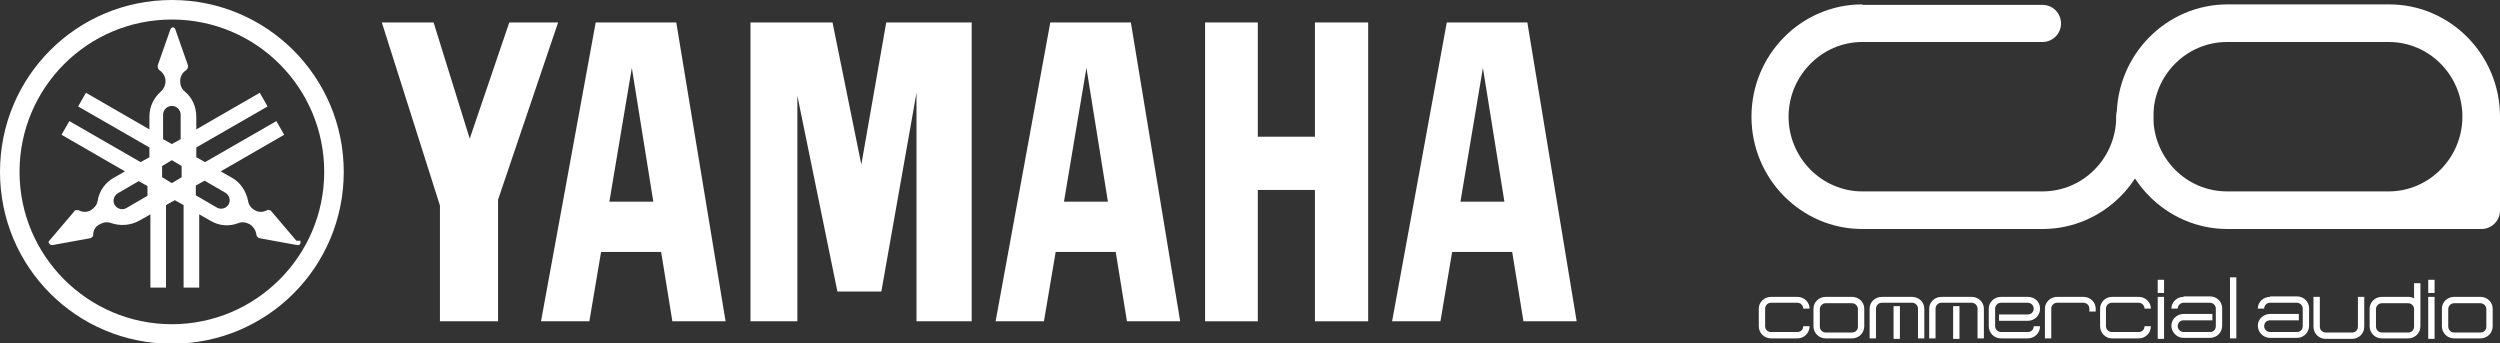 <?xml version="1.0" encoding="UTF-8"?>
<svg xmlns="http://www.w3.org/2000/svg" version="1.1" viewBox="0 0 512 70.3">
  <rect x="0" y="0" width="512" height="70.3" fill="#333333" stroke="none"/>
  <defs>
    <style>
      .cls-1 {
        fill: #fff;
      }
    </style>
  </defs>
  <!-- Generator: Adobe Illustrator 28.7.1, SVG Export Plug-In . SVG Version: 1.2.0 Build 142)  -->
  <g>
    <g id="_レイヤー_1" data-name="レイヤー_1">
      <g>
        <g>
          <path class="cls-1" d="M381.4.9c-12.5,0-22.7,10.3-22.7,23s10.2,23,22.7,23h36.9c12.5,0,22.7-10.3,22.7-23s-1.7-3.8-3.8-3.8-3.8,1.7-3.8,3.8c0,8.5-6.8,15.3-15.1,15.3h-36.9c-8.3,0-15.1-6.9-15.1-15.3s6.8-15.3,15.1-15.3h36.9c2.1,0,3.8-1.7,3.8-3.8s-1.7-3.8-3.8-3.8h-36.9Z"/>
          <path class="cls-1" d="M489.3.9h-33.1c-12.5,0-22.7,10.3-22.7,23s10.2,23,22.7,23h52c2.1,0,3.8-1.7,3.8-3.8v-19.2c0-12.7-10.2-23-22.7-23ZM441,23.9c0-8.5,6.8-15.3,15.1-15.3h33.1c8.4,0,15.1,6.9,15.1,15.3s-6.8,15.3-15.1,15.3h-33.1c-8.4,0-15.1-6.9-15.1-15.3Z"/>
        </g>
        <g>
          <path class="cls-1" d="M362.7,60.8c-1.4,0-2.5,1.1-2.5,2.4v3.6c0,1.4,1.1,2.5,2.5,2.5h5.4c1.4,0,2.5-1.1,2.5-2.5h-1.3c0,.7-.5,1.2-1.2,1.2h-5.4c-.7,0-1.2-.5-1.2-1.2v-3.6c0-.6.5-1.2,1.2-1.2h5.4c.6,0,1.2.5,1.2,1.2h1.3c0-1.3-1.1-2.4-2.5-2.4h-5.4Z"/>
          <path class="cls-1" d="M432.5,60.8c-1.3,0-2.4,1.1-2.4,2.4v3.6c0,1.4,1.1,2.5,2.4,2.5h5.5c1.4,0,2.5-1.1,2.5-2.5h-1.3c0,.7-.5,1.2-1.2,1.2h-5.5c-.6,0-1.2-.5-1.2-1.2v-3.6c0-.6.5-1.2,1.2-1.2h5.5c.6,0,1.2.5,1.2,1.2h1.3c0-1.3-1.1-2.4-2.5-2.4h-5.5Z"/>
          <path class="cls-1" d="M494.4,58v3.1c-.4-.2-.7-.3-1.2-.3h-5.4c-1.4,0-2.5,1.1-2.5,2.4v3.6c0,1.4,1.1,2.5,2.5,2.5h5.4c1.4,0,2.5-1.1,2.5-2.5v-8.8h-1.3ZM486.6,66.9v-3.6c0-.6.5-1.2,1.2-1.2h5.4c.6,0,1.2.5,1.2,1.2v3.6c0,.7-.5,1.2-1.2,1.2h-5.4c-.6,0-1.2-.5-1.2-1.2Z"/>
          <path class="cls-1" d="M373.9,60.8c-1.4,0-2.5,1.1-2.5,2.4v3.6c0,1.4,1.1,2.5,2.5,2.5h5.4c1.4,0,2.5-1.1,2.5-2.5v-3.6c0-1.3-1.1-2.4-2.5-2.4h-5.4ZM372.7,66.9v-3.6c0-.6.5-1.2,1.2-1.2h5.4c.6,0,1.2.5,1.2,1.2v3.6c0,.7-.5,1.2-1.2,1.2h-5.4c-.6,0-1.2-.5-1.2-1.2Z"/>
          <path class="cls-1" d="M502.6,60.8c-1.4,0-2.5,1.1-2.5,2.4v3.6c0,1.4,1.1,2.5,2.5,2.5h5.4c1.4,0,2.5-1.1,2.5-2.5v-3.6c0-1.3-1.1-2.4-2.5-2.4h-5.4ZM501.4,66.9v-3.6c0-.6.5-1.2,1.2-1.2h5.4c.6,0,1.2.5,1.2,1.2v3.6c0,.7-.5,1.2-1.2,1.2h-5.4c-.6,0-1.2-.5-1.2-1.2Z"/>
          <path class="cls-1" d="M482.9,60.8v6.1c0,.7-.5,1.2-1.2,1.2h-5.4c-.6,0-1.2-.5-1.2-1.2v-6.1h-1.3v6.1c0,1.4,1.1,2.5,2.5,2.5h5.4c1.4,0,2.5-1.1,2.5-2.5v-6.1h-1.3Z"/>
          <path class="cls-1" d="M385.4,60.8c-1.4,0-2.5,1.1-2.5,2.4v6.1h1.3v-6.1c0-.6.5-1.2,1.2-1.2h6.2c.6,0,1.2.5,1.2,1.2v6.1h1.3v-6.1c0-1.3-1.1-2.4-2.5-2.4h-6.2Z"/>
          <rect class="cls-1" x="387.8" y="62.7" width="1.3" height="6.7"/>
          <path class="cls-1" d="M397.6,60.8c-1.4,0-2.5,1.1-2.5,2.4v6.1h1.3v-6.1c0-.6.5-1.2,1.2-1.2h6.2c.6,0,1.2.5,1.2,1.2v6.1h1.3v-6.1c0-1.3-1.1-2.4-2.5-2.4h-6.2Z"/>
          <rect class="cls-1" x="400" y="62.7" width="1.3" height="6.7"/>
          <path class="cls-1" d="M409.8,60.8c-1.4,0-2.5,1.1-2.5,2.4v3.6c0,1.4,1.1,2.5,2.5,2.5h5.5c1.4,0,2.5-1.1,2.5-2.5h-1.3c0,.7-.5,1.2-1.2,1.2h-5.5c-.6,0-1.2-.5-1.2-1.2v-3.6c0-.6.5-1.2,1.2-1.2h5.5c.6,0,1.2.5,1.2,1.2s-.5,1.2-1.2,1.2h-5.9v1.3h5.9c1.4,0,2.5-1.1,2.5-2.5s-1.1-2.4-2.5-2.4h-5.5Z"/>
          <path class="cls-1" d="M447.2,60.8c-1.4,0-2.5,1.1-2.5,2.4h1.3c0-.6.5-1.2,1.2-1.2h5.4c.6,0,1.2.5,1.2,1.2v3.6c0,.7-.5,1.2-1.2,1.2h-5.4c-.6,0-1.2-.5-1.2-1.2s.5-1.2,1.2-1.2h5.9v-1.3h-5.9c-1.4,0-2.5,1.1-2.5,2.4s1.1,2.5,2.5,2.5h5.4c1.4,0,2.5-1.1,2.5-2.5v-3.6c0-1.3-1.1-2.4-2.5-2.4h-5.4Z"/>
          <path class="cls-1" d="M464.9,60.8c-1.4,0-2.5,1.1-2.5,2.4h1.3c0-.6.5-1.2,1.2-1.2h5.5c.6,0,1.2.5,1.2,1.2v3.6c0,.7-.5,1.2-1.2,1.2h-5.5c-.6,0-1.2-.5-1.2-1.2s.5-1.2,1.2-1.2h5.9v-1.3h-5.9c-1.4,0-2.5,1.1-2.5,2.4s1.1,2.5,2.5,2.5h5.5c1.4,0,2.5-1.1,2.5-2.5v-3.6c0-1.3-1.1-2.4-2.5-2.4h-5.5Z"/>
          <rect class="cls-1" x="441.9" y="60.8" width="1.3" height="8.6"/>
          <rect class="cls-1" x="456.7" y="56.8" width="1.3" height="12.5"/>
          <rect class="cls-1" x="441.9" y="57.3" width="1.3" height="2.7"/>
          <rect class="cls-1" x="497.3" y="60.8" width="1.3" height="8.6"/>
          <rect class="cls-1" x="497.3" y="57.3" width="1.3" height="2.7"/>
          <path class="cls-1" d="M421.3,60.8c-1.4,0-2.5,1.1-2.5,2.4v6.1h1.3v-6.1c0-.6.5-1.2,1.2-1.2h5.4c.6,0,1.2.5,1.2,1.2v.6h1.3v-.6c0-1.3-1.1-2.4-2.5-2.4h-5.4Z"/>
        </g>
      </g>
      <g>
        <g>
          <path class="cls-1" d="M35.2,0C15.7,0,0,15.7,0,35.2s15.7,35.2,35.2,35.2,35.2-15.7,35.2-35.2S54.6,0,35.2,0ZM35.2,66.4c-17.2,0-31.2-14-31.2-31.2S17.9,4,35.2,4s31.2,14,31.2,31.2-14,31.2-31.2,31.2Z"/>
          <path class="cls-1" d="M60.7,49.3l-5.1-6c0,0-.1-.1-.2-.2-.3-.1-.6-.2-.8,0h0c-.8.4-1.7.4-2.5-.1-.7-.4-1.2-1.1-1.3-1.9h0c-.4-1.9-1.5-3.7-3.3-4.7l-2.3-1.3,13-7.5-1.6-2.8-14.6,8.4-1.8-1v-2l14.6-8.4-1.6-2.8-13,7.5v-2.6c0-2.1-.9-4-2.4-5.2h0c-.6-.5-.9-1.2-.9-2.1s.5-1.8,1.2-2.2c.2-.2.4-.4.4-.7s0-.2,0-.3l-2.6-7.4c0-.2-.3-.4-.5-.4s-.4.2-.5.4l-2.6,7.4c0,0,0,.2,0,.3,0,.3.2.6.4.7h0c.7.5,1.2,1.3,1.2,2.2s-.4,1.6-.9,2.1c-1.5,1.3-2.4,3.1-2.4,5.2v2.6l-13-7.5-1.6,2.8,14.6,8.4v2l-1.8,1-14.6-8.4-1.6,2.8,13,7.5-2.3,1.3c-1.8,1-3,2.8-3.3,4.7h0c-.1.8-.6,1.4-1.3,1.9-.8.5-1.7.5-2.5.1h0c-.3-.1-.6-.1-.8,0,0,0-.2.1-.2.2l-5.1,6c-.2.2-.2.4,0,.6.1.2.4.3.6.3l7.7-1.4c0,0,.2,0,.3-.1.3-.2.4-.4.4-.7,0-.9.5-1.7,1.4-2.1.7-.4,1.5-.5,2.3-.2,1.8.6,3.9.5,5.7-.5l2.3-1.3v15h3.2v-16.9l1.8-1,1.8,1v16.9h3.2v-15l2.3,1.3c1.8,1.1,3.9,1.2,5.7.5.7-.3,1.5-.2,2.3.2.8.5,1.3,1.3,1.4,2.1,0,.3.2.5.4.7,0,0,.2,0,.3.1l7.7,1.4c.2,0,.5,0,.6-.3.1-.2,0-.5,0-.6ZM30.2,40.1l-4.3,2.5c-.8.5-1.9.2-2.4-.6-.5-.8-.2-1.9.6-2.4l4.3-2.5,1.8,1v2ZM33.4,23.5c0-1,.8-1.8,1.8-1.8s1.8.8,1.8,1.8v5l-1.8,1-1.8-1v-5ZM37.2,36.3l-2,1.2-2-1.2v-2.3l2-1.2,2,1.2v2.3ZM46.8,41.9c-.5.8-1.6,1.1-2.4.6l-4.3-2.5v-2l1.8-1,4.3,2.5c.8.5,1.1,1.6.6,2.4Z"/>
        </g>
        <g>
          <polygon class="cls-1" points="269.3 28 257.6 28 257.6 4.6 246.8 4.6 246.8 65.8 257.6 65.8 257.6 38.9 269.3 38.9 269.3 65.8 280.2 65.8 280.2 4.6 269.3 4.6 269.3 28"/>
          <polygon class="cls-1" points="104.3 4.6 96.2 28.4 88.8 4.6 78.2 4.6 90.1 42.1 90.1 65.8 102 65.8 102 40.9 114.3 4.6 104.3 4.6"/>
          <polygon class="cls-1" points="176.4 33.7 170.5 4.6 153.7 4.6 153.7 65.8 163.3 65.8 163.3 19.6 171.5 59.7 180.5 59.7 187.7 19 187.7 65.8 199 65.8 199 4.6 181.5 4.6 176.4 33.7"/>
          <path class="cls-1" d="M312.9,4.6h-16.6l-11.2,61.2h9.9l2.4-14.2h12.3l2.3,14.2h10.9l-10.1-61.2ZM299.1,41.3l4.6-27.4,4.4,27.4h-9Z"/>
          <path class="cls-1" d="M215.1,4.6l-11.2,61.2h9.9l2.4-14.2h12.3l2.3,14.2h10.9l-10.1-61.2h-16.6ZM217.9,41.3l4.6-27.4,4.4,27.4h-9Z"/>
          <path class="cls-1" d="M122,4.6l-11.2,61.2h9.9l2.4-14.2h12.3l2.3,14.2h10.9l-10.1-61.2h-16.6ZM124.8,41.3l4.6-27.4,4.4,27.4h-9Z"/>
        </g>
      </g>
    </g>
  </g>
</svg>